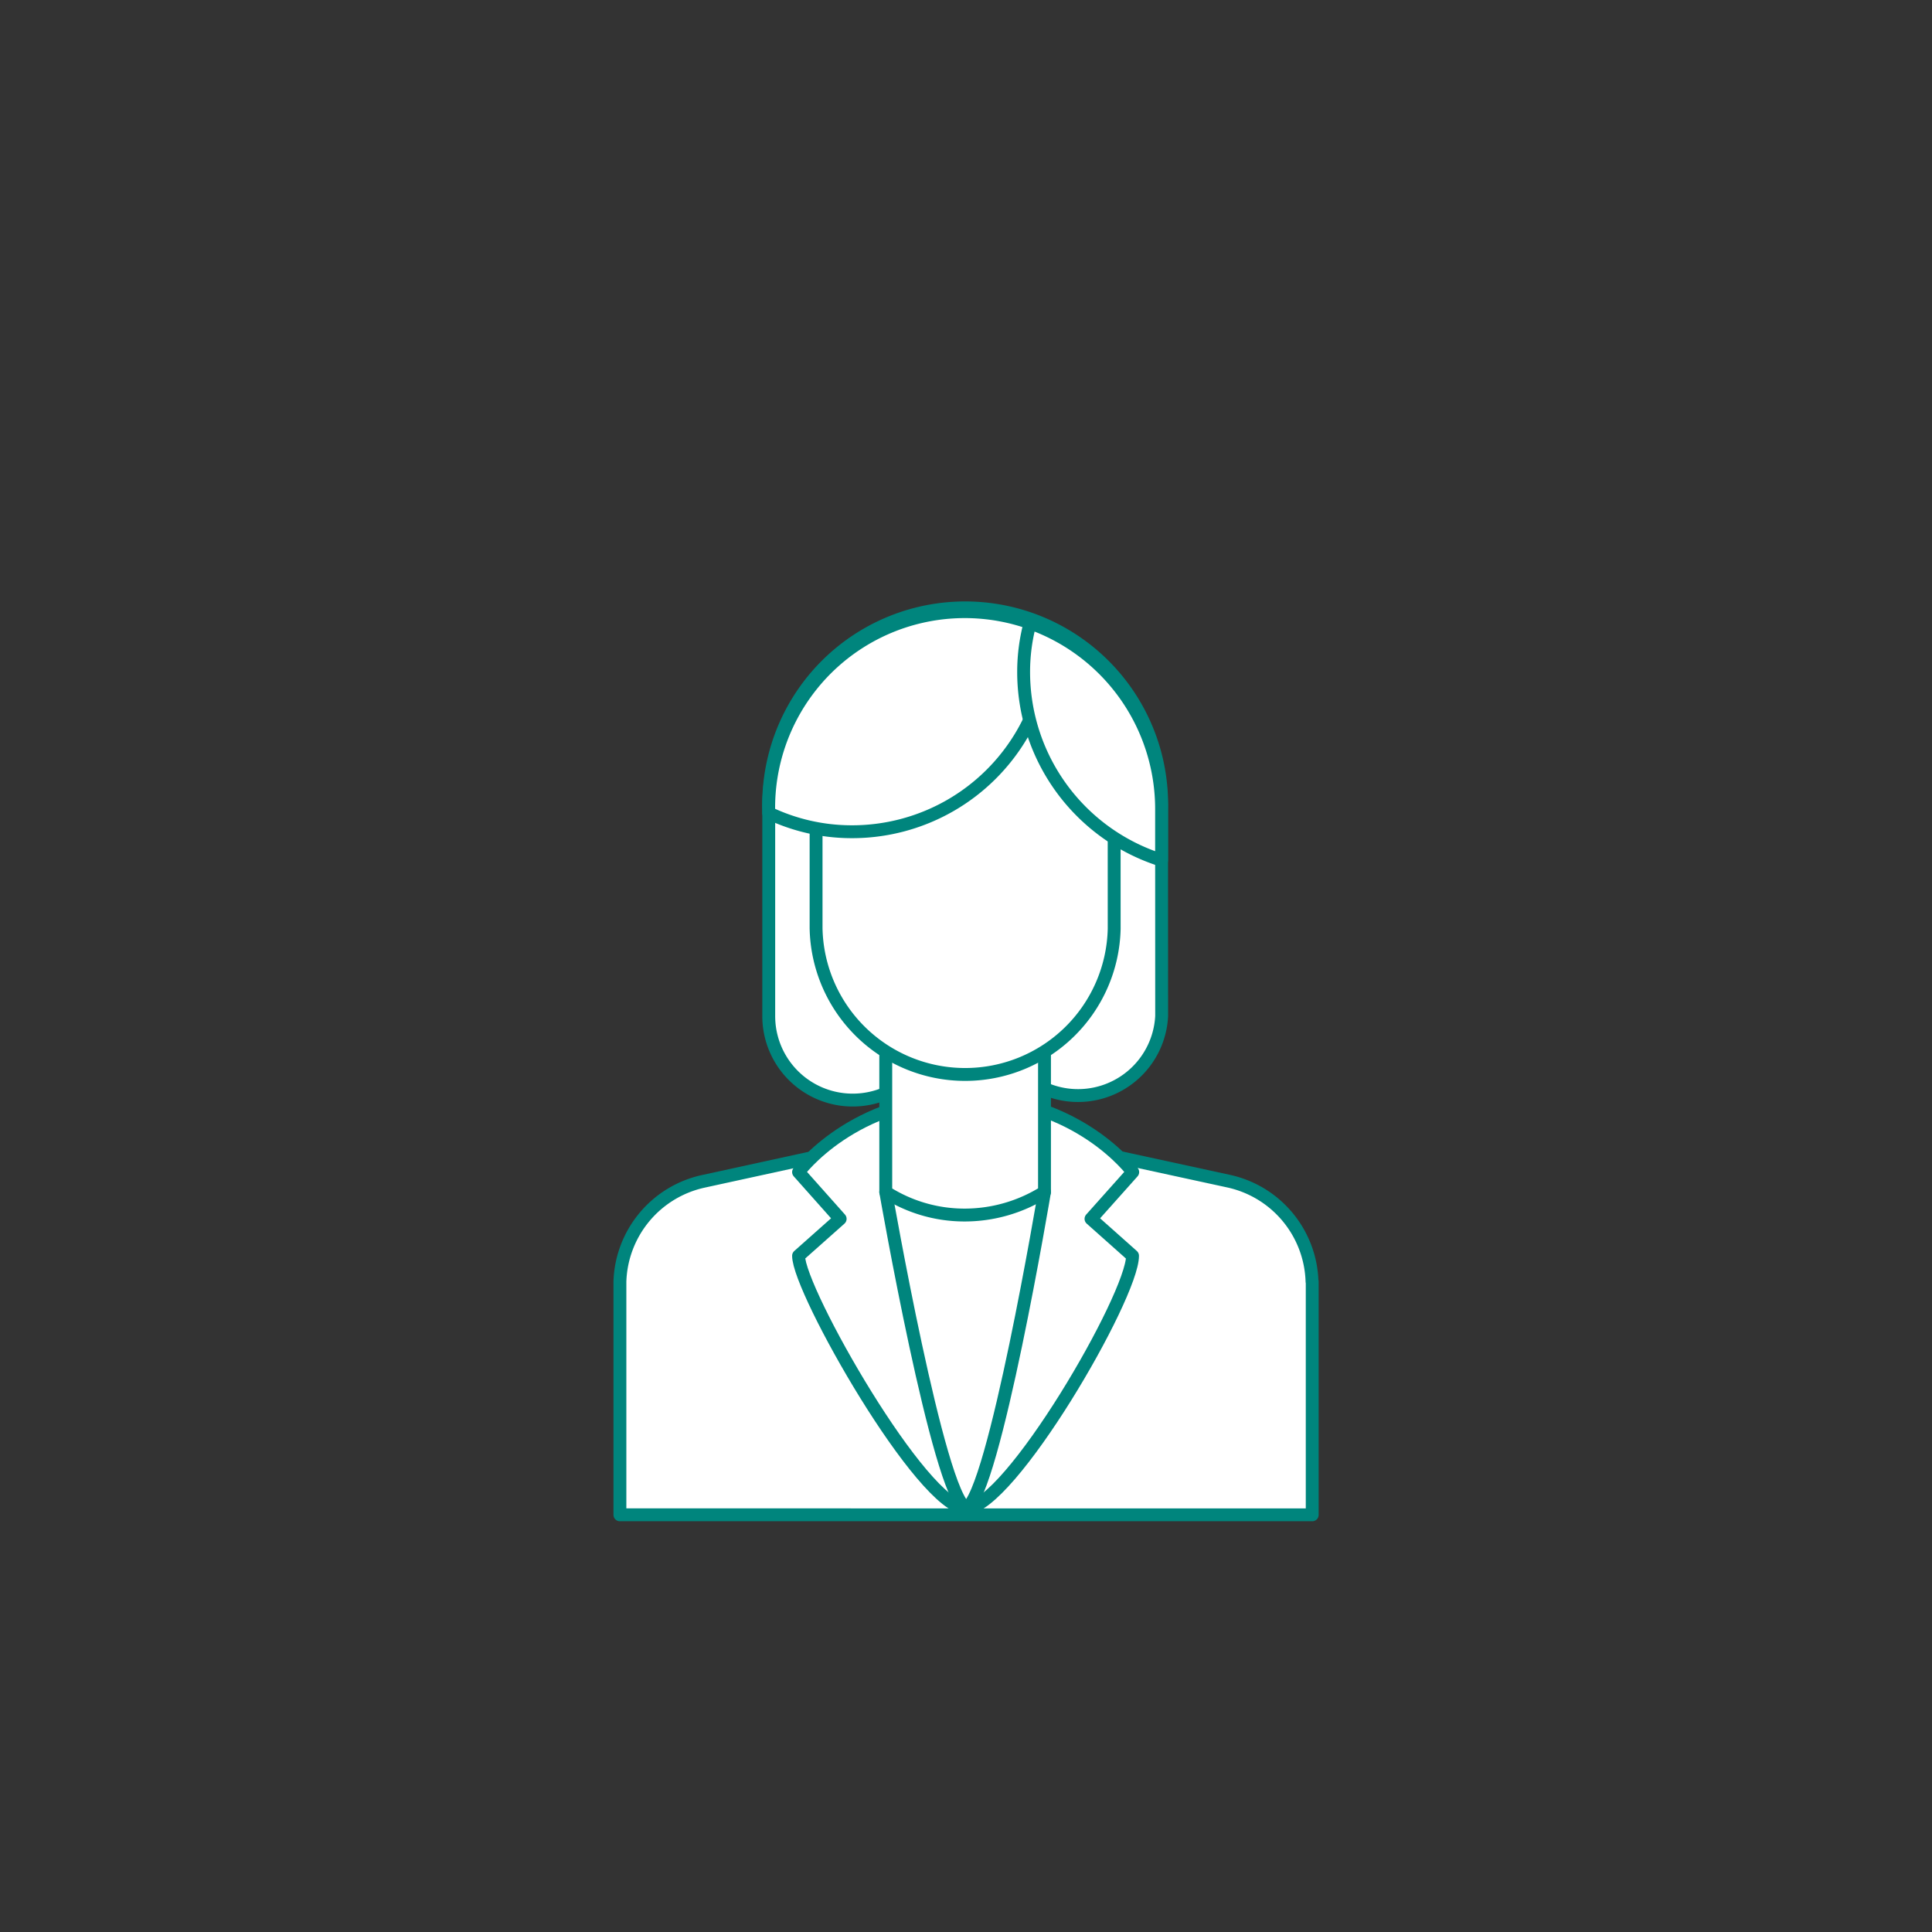 <svg xmlns="http://www.w3.org/2000/svg" width="300" height="300" viewBox="0 0 300 300"><rect x="0" y="0" width="300" height="300" fill="#333333" stroke="none"/><defs><style>.a{fill:#fff;stroke:#00857d;stroke-linecap:round;stroke-linejoin:round;stroke-width:2px;}</style></defs><path class="a" d="M203.73,199a16.46,16.46,0,0,0-12.9-15.58L157.6,176.2l-7.6-1.66-7.61,1.66-33.23,7.25A16.47,16.47,0,0,0,96.26,199h0v36.22H203.76V199Z"/><path class="a" d="M175.89,182s-8.45-11.55-25.93-11.55S124,182,124,182l6.46,7.26L124,195c0,5.4,19.27,39.21,26,39.21s25.86-32.89,25.86-39.21l-6.45-5.74Z"/><path class="a" d="M180.37,126.65h0c0-.3,0-.6,0-.91a30.51,30.51,0,1,0-61-.12c0,.34,0,.69,0,1h0v31.16h0v0a13,13,0,0,0,26.08,0,12,12,0,0,0-.17-2.09,29.55,29.55,0,0,0,4.34.33,30.07,30.07,0,0,0,4.86-.37,13,13,0,1,0,25.9,2.13v-.08h0Z"/><path class="a" d="M162.19,185.09s-7.87,47-12.16,49.11h0c-4.3-2.08-12.49-49.1-12.49-49.1"/><path class="a" d="M137.54,185.1a22.69,22.69,0,0,0,12.13,3.57,23.3,23.3,0,0,0,12.52-3.58V160.44H137.54Z"/><path class="a" d="M173,110.12H126.72v34a23.15,23.15,0,0,0,46.29.1Z"/><path class="a" d="M119.36,125.62c0,.2,0,.4,0,.61a29.9,29.9,0,0,0,12.76,2.92,30.57,30.57,0,0,0,30.77-30.39c0-.28,0-.56,0-.83a30.45,30.45,0,0,0-43.53,27.69Z"/><path class="a" d="M180.37,133.57v-6.92h0c0-.3,0-.6,0-.91a30.64,30.64,0,0,0-20.42-29,29.24,29.24,0,0,0-1,7.46A30.64,30.64,0,0,0,180.37,133.57Z"/></svg>